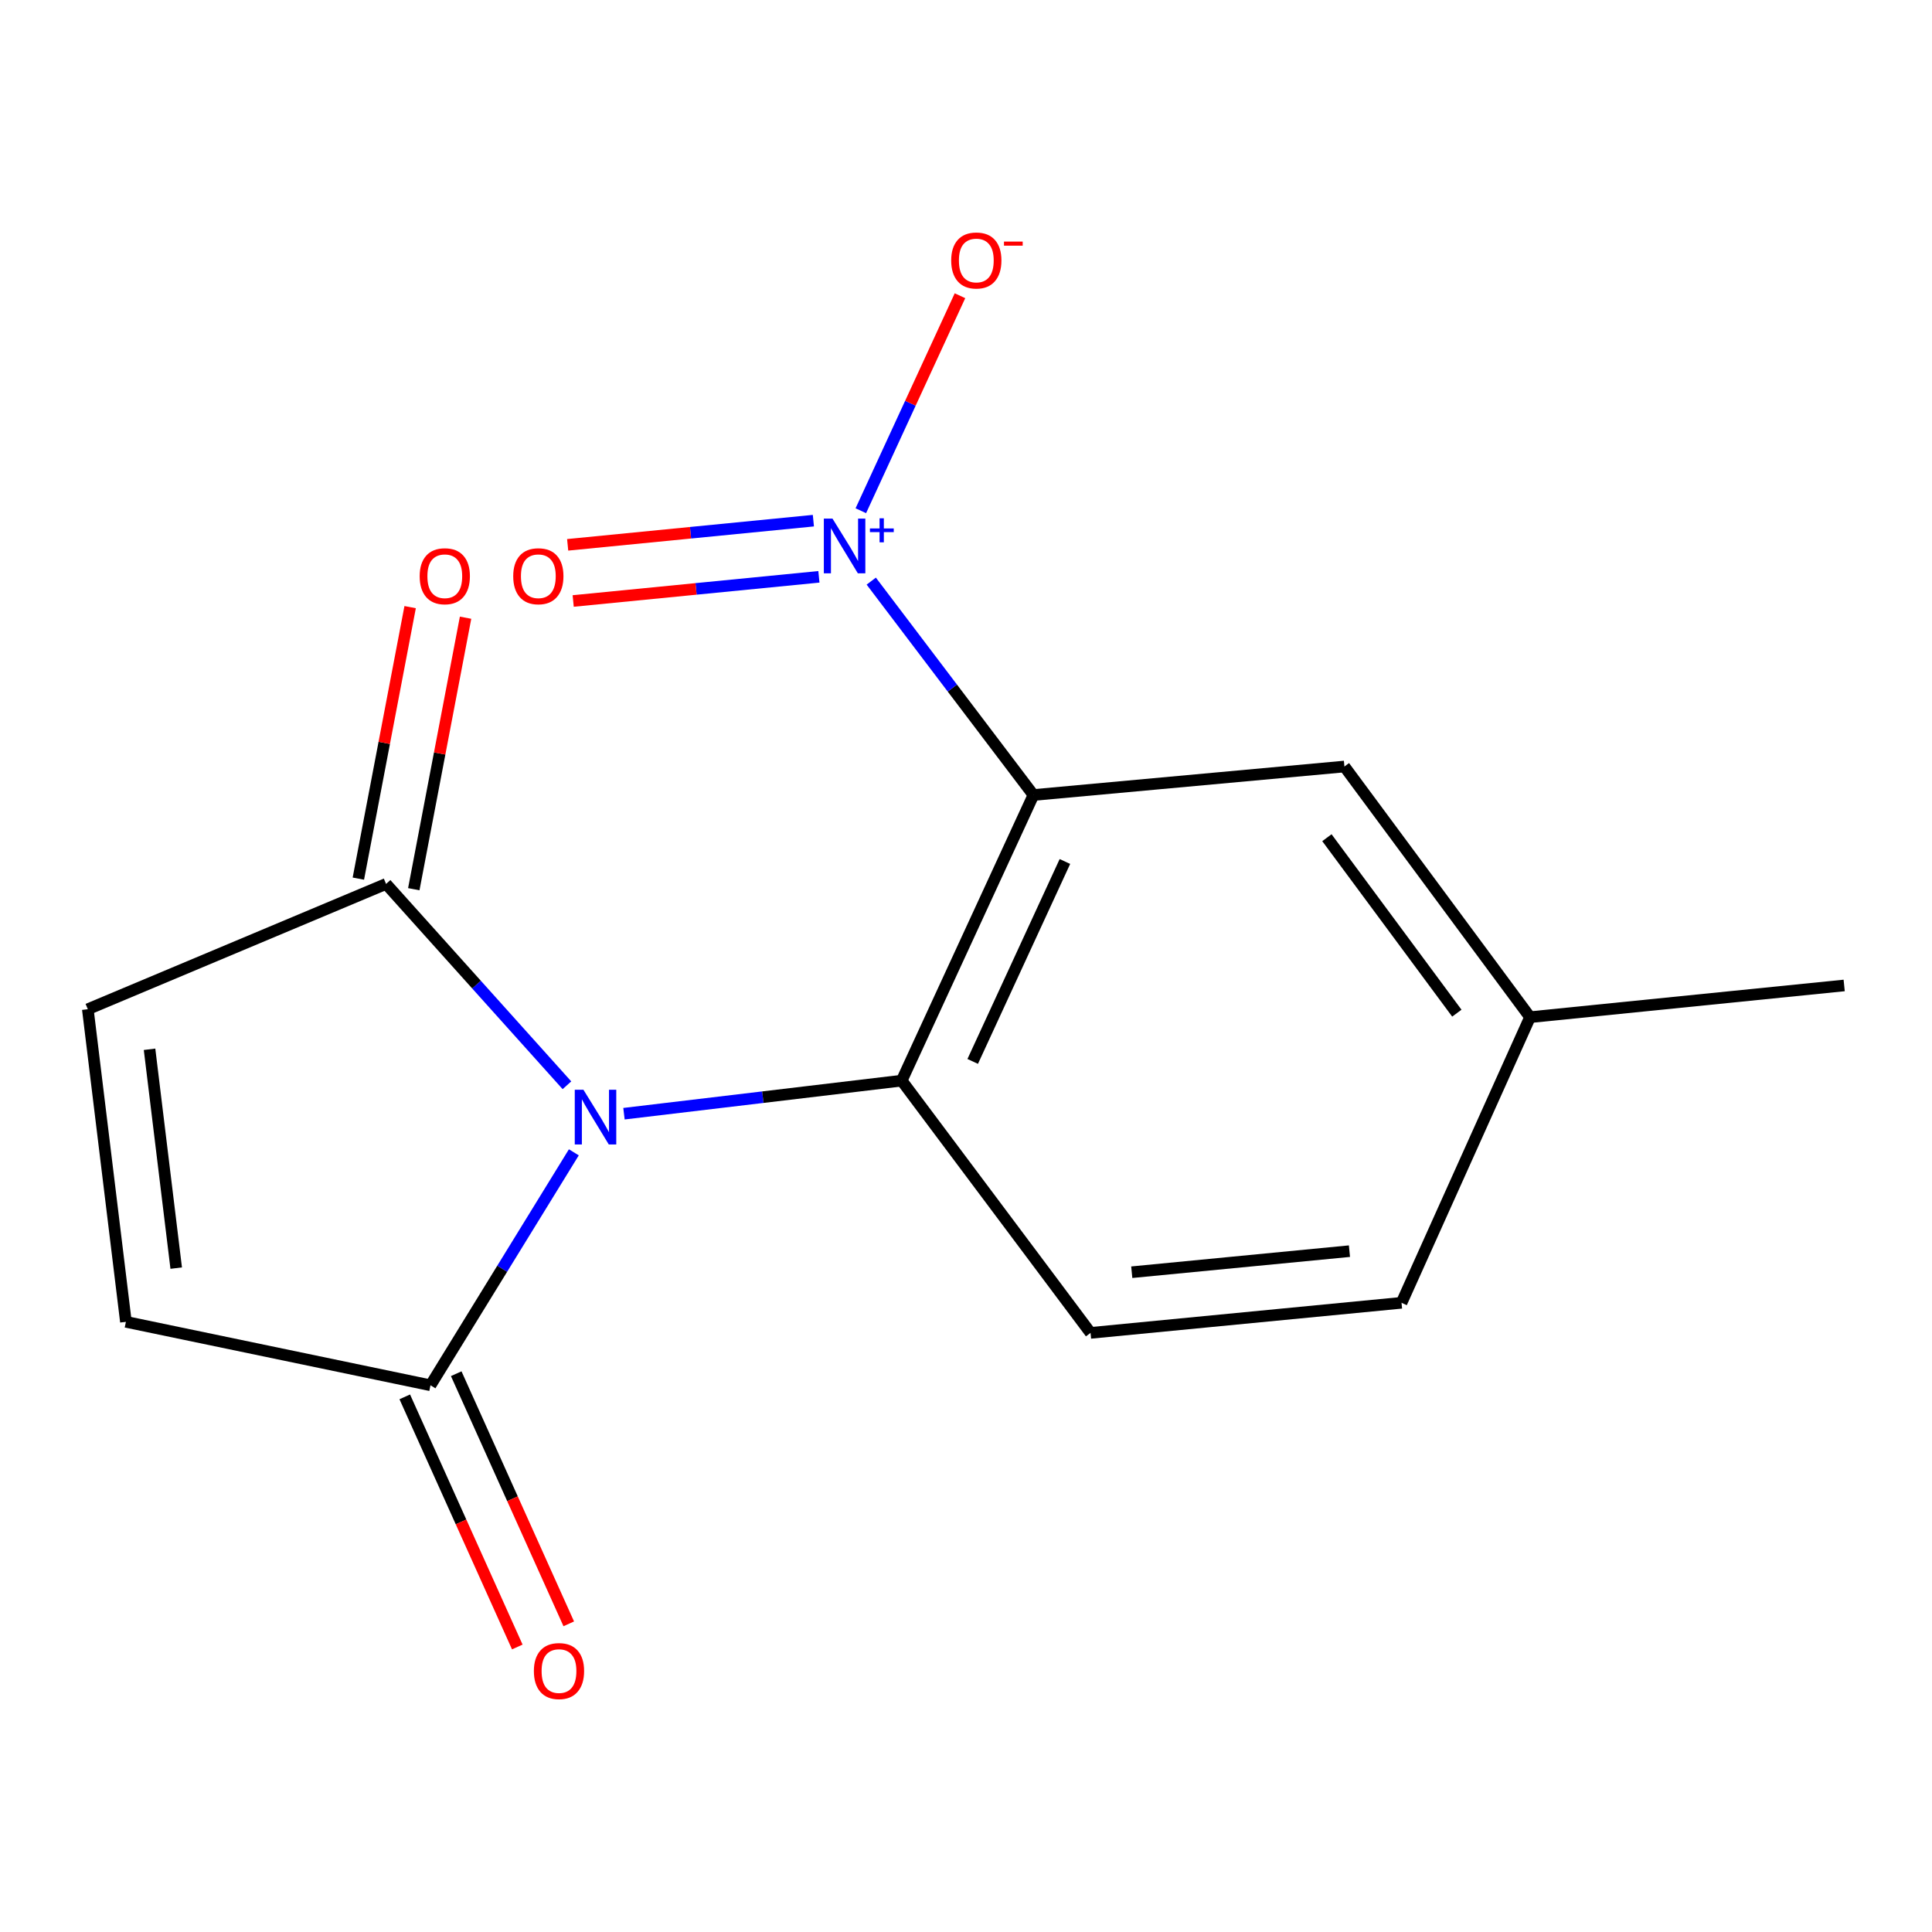 <?xml version='1.0' encoding='iso-8859-1'?>
<svg version='1.1' baseProfile='full'
              xmlns='http://www.w3.org/2000/svg'
                      xmlns:rdkit='http://www.rdkit.org/xml'
                      xmlns:xlink='http://www.w3.org/1999/xlink'
                  xml:space='preserve'
width='1000px' height='1000px' viewBox='0 0 1000 1000'>
<!-- END OF HEADER -->
<rect style='opacity:1.0;fill:#FFFFFF;stroke:none' width='1000' height='1000' x='0' y='0'> </rect>
<path class='bond-1' d='M 322.968,576.451 L 394.844,567.893' style='fill:none;fill-rule:evenodd;stroke:#0000FF;stroke-width:6px;stroke-linecap:butt;stroke-linejoin:miter;stroke-opacity:1' />
<path class='bond-1' d='M 394.844,567.893 L 466.72,559.334' style='fill:none;fill-rule:evenodd;stroke:#000000;stroke-width:6px;stroke-linecap:butt;stroke-linejoin:miter;stroke-opacity:1' />
<path class='bond-3' d='M 297.018,596.44 L 259.921,656.73' style='fill:none;fill-rule:evenodd;stroke:#0000FF;stroke-width:6px;stroke-linecap:butt;stroke-linejoin:miter;stroke-opacity:1' />
<path class='bond-3' d='M 259.921,656.73 L 222.823,717.021' style='fill:none;fill-rule:evenodd;stroke:#000000;stroke-width:6px;stroke-linecap:butt;stroke-linejoin:miter;stroke-opacity:1' />
<path class='bond-4' d='M 293.443,561.733 L 246.637,509.624' style='fill:none;fill-rule:evenodd;stroke:#0000FF;stroke-width:6px;stroke-linecap:butt;stroke-linejoin:miter;stroke-opacity:1' />
<path class='bond-4' d='M 246.637,509.624 L 199.831,457.514' style='fill:none;fill-rule:evenodd;stroke:#000000;stroke-width:6px;stroke-linecap:butt;stroke-linejoin:miter;stroke-opacity:1' />
<path class='bond-0' d='M 534.903,411.497 L 466.72,559.334' style='fill:none;fill-rule:evenodd;stroke:#000000;stroke-width:6px;stroke-linecap:butt;stroke-linejoin:miter;stroke-opacity:1' />
<path class='bond-0' d='M 551.198,445.905 L 503.47,549.391' style='fill:none;fill-rule:evenodd;stroke:#000000;stroke-width:6px;stroke-linecap:butt;stroke-linejoin:miter;stroke-opacity:1' />
<path class='bond-2' d='M 534.903,411.497 L 492.931,356.14' style='fill:none;fill-rule:evenodd;stroke:#000000;stroke-width:6px;stroke-linecap:butt;stroke-linejoin:miter;stroke-opacity:1' />
<path class='bond-2' d='M 492.931,356.14 L 450.959,300.784' style='fill:none;fill-rule:evenodd;stroke:#0000FF;stroke-width:6px;stroke-linecap:butt;stroke-linejoin:miter;stroke-opacity:1' />
<path class='bond-8' d='M 534.903,411.497 L 695.867,396.747' style='fill:none;fill-rule:evenodd;stroke:#000000;stroke-width:6px;stroke-linecap:butt;stroke-linejoin:miter;stroke-opacity:1' />
<path class='bond-7' d='M 466.72,559.334 L 564.467,689.907' style='fill:none;fill-rule:evenodd;stroke:#000000;stroke-width:6px;stroke-linecap:butt;stroke-linejoin:miter;stroke-opacity:1' />
<path class='bond-9' d='M 445.564,264.349 L 471.224,208.71' style='fill:none;fill-rule:evenodd;stroke:#0000FF;stroke-width:6px;stroke-linecap:butt;stroke-linejoin:miter;stroke-opacity:1' />
<path class='bond-9' d='M 471.224,208.71 L 496.885,153.07' style='fill:none;fill-rule:evenodd;stroke:#FF0000;stroke-width:6px;stroke-linecap:butt;stroke-linejoin:miter;stroke-opacity:1' />
<path class='bond-10' d='M 421.004,269.494 L 357.414,275.75' style='fill:none;fill-rule:evenodd;stroke:#0000FF;stroke-width:6px;stroke-linecap:butt;stroke-linejoin:miter;stroke-opacity:1' />
<path class='bond-10' d='M 357.414,275.75 L 293.824,282.005' style='fill:none;fill-rule:evenodd;stroke:#FF0000;stroke-width:6px;stroke-linecap:butt;stroke-linejoin:miter;stroke-opacity:1' />
<path class='bond-10' d='M 423.864,298.561 L 360.274,304.817' style='fill:none;fill-rule:evenodd;stroke:#0000FF;stroke-width:6px;stroke-linecap:butt;stroke-linejoin:miter;stroke-opacity:1' />
<path class='bond-10' d='M 360.274,304.817 L 296.684,311.072' style='fill:none;fill-rule:evenodd;stroke:#FF0000;stroke-width:6px;stroke-linecap:butt;stroke-linejoin:miter;stroke-opacity:1' />
<path class='bond-6' d='M 222.823,717.021 L 65.169,684.179' style='fill:none;fill-rule:evenodd;stroke:#000000;stroke-width:6px;stroke-linecap:butt;stroke-linejoin:miter;stroke-opacity:1' />
<path class='bond-11' d='M 209.506,723.012 L 238.628,787.744' style='fill:none;fill-rule:evenodd;stroke:#000000;stroke-width:6px;stroke-linecap:butt;stroke-linejoin:miter;stroke-opacity:1' />
<path class='bond-11' d='M 238.628,787.744 L 267.751,852.477' style='fill:none;fill-rule:evenodd;stroke:#FF0000;stroke-width:6px;stroke-linecap:butt;stroke-linejoin:miter;stroke-opacity:1' />
<path class='bond-11' d='M 236.141,711.029 L 265.264,775.761' style='fill:none;fill-rule:evenodd;stroke:#000000;stroke-width:6px;stroke-linecap:butt;stroke-linejoin:miter;stroke-opacity:1' />
<path class='bond-11' d='M 265.264,775.761 L 294.387,840.493' style='fill:none;fill-rule:evenodd;stroke:#FF0000;stroke-width:6px;stroke-linecap:butt;stroke-linejoin:miter;stroke-opacity:1' />
<path class='bond-5' d='M 199.831,457.514 L 45.455,522.371' style='fill:none;fill-rule:evenodd;stroke:#000000;stroke-width:6px;stroke-linecap:butt;stroke-linejoin:miter;stroke-opacity:1' />
<path class='bond-12' d='M 214.176,460.251 L 227.577,389.987' style='fill:none;fill-rule:evenodd;stroke:#000000;stroke-width:6px;stroke-linecap:butt;stroke-linejoin:miter;stroke-opacity:1' />
<path class='bond-12' d='M 227.577,389.987 L 240.979,319.724' style='fill:none;fill-rule:evenodd;stroke:#FF0000;stroke-width:6px;stroke-linecap:butt;stroke-linejoin:miter;stroke-opacity:1' />
<path class='bond-12' d='M 185.486,454.778 L 198.887,384.515' style='fill:none;fill-rule:evenodd;stroke:#000000;stroke-width:6px;stroke-linecap:butt;stroke-linejoin:miter;stroke-opacity:1' />
<path class='bond-12' d='M 198.887,384.515 L 212.289,314.252' style='fill:none;fill-rule:evenodd;stroke:#FF0000;stroke-width:6px;stroke-linecap:butt;stroke-linejoin:miter;stroke-opacity:1' />
<path class='bond-16' d='M 45.455,522.371 L 65.169,684.179' style='fill:none;fill-rule:evenodd;stroke:#000000;stroke-width:6px;stroke-linecap:butt;stroke-linejoin:miter;stroke-opacity:1' />
<path class='bond-16' d='M 77.405,543.109 L 91.205,656.375' style='fill:none;fill-rule:evenodd;stroke:#000000;stroke-width:6px;stroke-linecap:butt;stroke-linejoin:miter;stroke-opacity:1' />
<path class='bond-13' d='M 564.467,689.907 L 725.431,674.329' style='fill:none;fill-rule:evenodd;stroke:#000000;stroke-width:6px;stroke-linecap:butt;stroke-linejoin:miter;stroke-opacity:1' />
<path class='bond-13' d='M 585.798,658.499 L 698.473,647.595' style='fill:none;fill-rule:evenodd;stroke:#000000;stroke-width:6px;stroke-linecap:butt;stroke-linejoin:miter;stroke-opacity:1' />
<path class='bond-17' d='M 695.867,396.747 L 791.942,526.492' style='fill:none;fill-rule:evenodd;stroke:#000000;stroke-width:6px;stroke-linecap:butt;stroke-linejoin:miter;stroke-opacity:1' />
<path class='bond-17' d='M 686.806,433.59 L 754.059,524.412' style='fill:none;fill-rule:evenodd;stroke:#000000;stroke-width:6px;stroke-linecap:butt;stroke-linejoin:miter;stroke-opacity:1' />
<path class='bond-14' d='M 725.431,674.329 L 791.942,526.492' style='fill:none;fill-rule:evenodd;stroke:#000000;stroke-width:6px;stroke-linecap:butt;stroke-linejoin:miter;stroke-opacity:1' />
<path class='bond-15' d='M 791.942,526.492 L 954.545,510.071' style='fill:none;fill-rule:evenodd;stroke:#000000;stroke-width:6px;stroke-linecap:butt;stroke-linejoin:miter;stroke-opacity:1' />
<path  class='atom-0' d='M 301.978 564.045
L 311.258 579.045
Q 312.178 580.525, 313.658 583.205
Q 315.138 585.885, 315.218 586.045
L 315.218 564.045
L 318.978 564.045
L 318.978 592.365
L 315.098 592.365
L 305.138 575.965
Q 303.978 574.045, 302.738 571.845
Q 301.538 569.645, 301.178 568.965
L 301.178 592.365
L 297.498 592.365
L 297.498 564.045
L 301.978 564.045
' fill='#0000FF'/>
<path  class='atom-3' d='M 430.896 268.419
L 440.176 283.419
Q 441.096 284.899, 442.576 287.579
Q 444.056 290.259, 444.136 290.419
L 444.136 268.419
L 447.896 268.419
L 447.896 296.739
L 444.016 296.739
L 434.056 280.339
Q 432.896 278.419, 431.656 276.219
Q 430.456 274.019, 430.096 273.339
L 430.096 296.739
L 426.416 296.739
L 426.416 268.419
L 430.896 268.419
' fill='#0000FF'/>
<path  class='atom-3' d='M 450.272 273.524
L 455.261 273.524
L 455.261 268.271
L 457.479 268.271
L 457.479 273.524
L 462.601 273.524
L 462.601 275.425
L 457.479 275.425
L 457.479 280.705
L 455.261 280.705
L 455.261 275.425
L 450.272 275.425
L 450.272 273.524
' fill='#0000FF'/>
<path  class='atom-10' d='M 492.338 134.822
Q 492.338 128.022, 495.698 124.222
Q 499.058 120.422, 505.338 120.422
Q 511.618 120.422, 514.978 124.222
Q 518.338 128.022, 518.338 134.822
Q 518.338 141.702, 514.938 145.622
Q 511.538 149.502, 505.338 149.502
Q 499.098 149.502, 495.698 145.622
Q 492.338 141.742, 492.338 134.822
M 505.338 146.302
Q 509.658 146.302, 511.978 143.422
Q 514.338 140.502, 514.338 134.822
Q 514.338 129.262, 511.978 126.462
Q 509.658 123.622, 505.338 123.622
Q 501.018 123.622, 498.658 126.422
Q 496.338 129.222, 496.338 134.822
Q 496.338 140.542, 498.658 143.422
Q 501.018 146.302, 505.338 146.302
' fill='#FF0000'/>
<path  class='atom-10' d='M 519.658 125.045
L 529.347 125.045
L 529.347 127.157
L 519.658 127.157
L 519.658 125.045
' fill='#FF0000'/>
<path  class='atom-11' d='M 265.642 298.253
Q 265.642 291.453, 269.002 287.653
Q 272.362 283.853, 278.642 283.853
Q 284.922 283.853, 288.282 287.653
Q 291.642 291.453, 291.642 298.253
Q 291.642 305.133, 288.242 309.053
Q 284.842 312.933, 278.642 312.933
Q 272.402 312.933, 269.002 309.053
Q 265.642 305.173, 265.642 298.253
M 278.642 309.733
Q 282.962 309.733, 285.282 306.853
Q 287.642 303.933, 287.642 298.253
Q 287.642 292.693, 285.282 289.893
Q 282.962 287.053, 278.642 287.053
Q 274.322 287.053, 271.962 289.853
Q 269.642 292.653, 269.642 298.253
Q 269.642 303.973, 271.962 306.853
Q 274.322 309.733, 278.642 309.733
' fill='#FF0000'/>
<path  class='atom-12' d='M 276.335 864.938
Q 276.335 858.138, 279.695 854.338
Q 283.055 850.538, 289.335 850.538
Q 295.615 850.538, 298.975 854.338
Q 302.335 858.138, 302.335 864.938
Q 302.335 871.818, 298.935 875.738
Q 295.535 879.618, 289.335 879.618
Q 283.095 879.618, 279.695 875.738
Q 276.335 871.858, 276.335 864.938
M 289.335 876.418
Q 293.655 876.418, 295.975 873.538
Q 298.335 870.618, 298.335 864.938
Q 298.335 859.378, 295.975 856.578
Q 293.655 853.738, 289.335 853.738
Q 285.015 853.738, 282.655 856.538
Q 280.335 859.338, 280.335 864.938
Q 280.335 870.658, 282.655 873.538
Q 285.015 876.418, 289.335 876.418
' fill='#FF0000'/>
<path  class='atom-13' d='M 217.223 298.253
Q 217.223 291.453, 220.583 287.653
Q 223.943 283.853, 230.223 283.853
Q 236.503 283.853, 239.863 287.653
Q 243.223 291.453, 243.223 298.253
Q 243.223 305.133, 239.823 309.053
Q 236.423 312.933, 230.223 312.933
Q 223.983 312.933, 220.583 309.053
Q 217.223 305.173, 217.223 298.253
M 230.223 309.733
Q 234.543 309.733, 236.863 306.853
Q 239.223 303.933, 239.223 298.253
Q 239.223 292.693, 236.863 289.893
Q 234.543 287.053, 230.223 287.053
Q 225.903 287.053, 223.543 289.853
Q 221.223 292.653, 221.223 298.253
Q 221.223 303.973, 223.543 306.853
Q 225.903 309.733, 230.223 309.733
' fill='#FF0000'/>
</svg>
